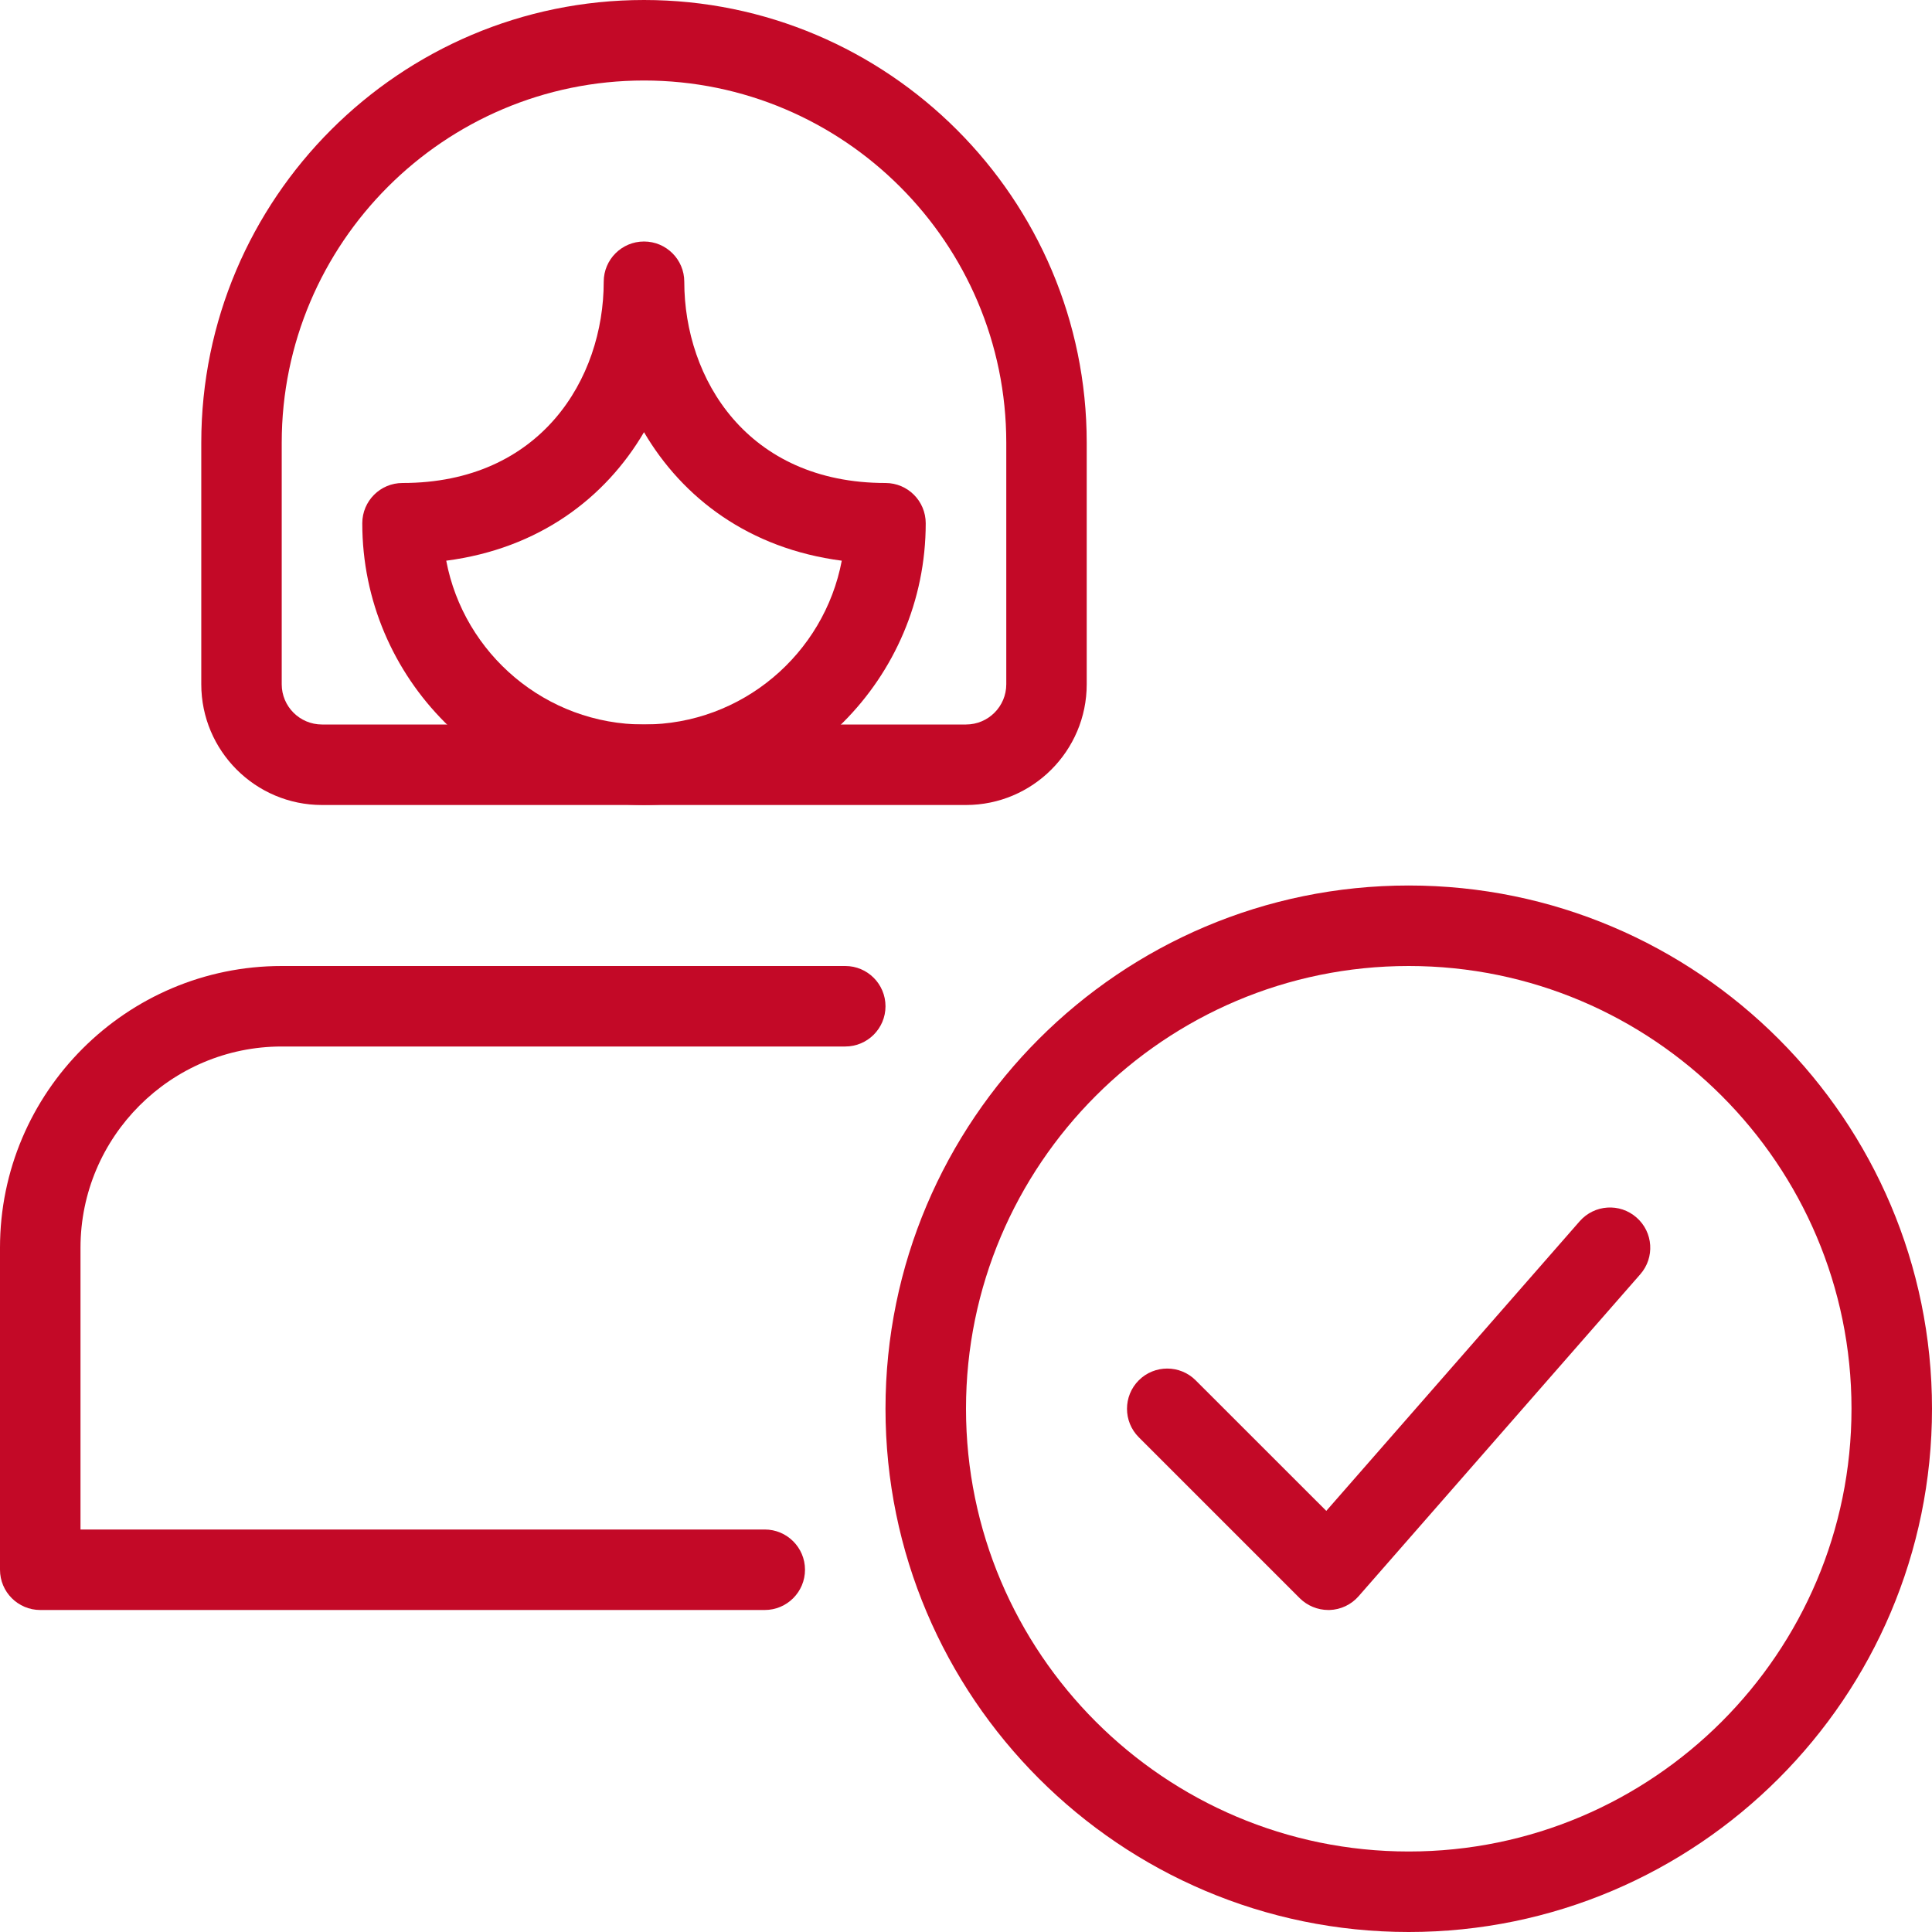 <svg width="33" height="33" viewBox="0 0 33 33" fill="none" xmlns="http://www.w3.org/2000/svg">
<g clip-path="url(#clip0_264_1704)">
<path d="M24.062 33C19.134 33 15.125 28.991 15.125 24.062C15.125 19.134 19.134 15.125 24.062 15.125C28.991 15.125 33 19.134 33 24.062C33 28.991 28.991 33 24.062 33ZM24.062 16.5C19.892 16.5 16.5 19.892 16.5 24.062C16.5 28.233 19.892 31.625 24.062 31.625C28.233 31.625 31.625 28.233 31.625 24.062C31.625 19.892 28.233 16.5 24.062 16.5Z" fill="#C30927"/>
<path d="M22.688 27.5C22.506 27.5 22.33 27.427 22.201 27.299L19.451 24.549C19.183 24.281 19.183 23.845 19.451 23.577C19.719 23.309 20.155 23.309 20.423 23.577L22.654 25.807L26.982 20.86C27.234 20.573 27.668 20.545 27.953 20.796C28.239 21.046 28.268 21.48 28.017 21.766L23.205 27.266C23.08 27.409 22.9 27.494 22.71 27.5C22.703 27.5 22.695 27.5 22.688 27.5Z" fill="#C30927"/>
<path d="M13.062 27.5H0.688C0.308 27.5 0 27.192 0 26.812V21.312C0 18.659 2.159 16.5 4.812 16.5H14.438C14.817 16.5 15.125 16.808 15.125 17.188C15.125 17.567 14.817 17.875 14.438 17.875H4.812C2.918 17.875 1.375 19.418 1.375 21.312V26.125H13.062C13.442 26.125 13.75 26.433 13.75 26.812C13.75 27.192 13.442 27.5 13.062 27.5Z" fill="#C30927"/>
<path d="M11 13.75C8.346 13.75 6.188 11.591 6.188 8.938C6.188 8.558 6.495 8.25 6.875 8.25C9.237 8.25 10.312 6.468 10.312 4.812C10.312 4.433 10.62 4.125 11 4.125C11.38 4.125 11.688 4.433 11.688 4.812C11.688 6.468 12.763 8.25 15.125 8.25C15.505 8.25 15.812 8.558 15.812 8.938C15.812 11.591 13.654 13.75 11 13.75ZM7.622 9.577C7.923 11.168 9.324 12.375 11 12.375C12.676 12.375 14.077 11.168 14.378 9.577C12.796 9.371 11.661 8.508 11 7.382C10.339 8.508 9.204 9.371 7.622 9.577Z" fill="#C30927"/>
<path d="M16.5 13.75H5.5C4.363 13.75 3.438 12.825 3.438 11.688V7.562C3.438 3.392 6.83 0 11 0C15.17 0 18.562 3.392 18.562 7.562V11.688C18.562 12.825 17.637 13.75 16.5 13.75ZM11 1.375C7.589 1.375 4.812 4.151 4.812 7.562V11.688C4.812 12.067 5.12 12.375 5.5 12.375H16.5C16.88 12.375 17.188 12.067 17.188 11.688V7.562C17.188 4.151 14.411 1.375 11 1.375Z" fill="#C30927"/>
</g>
<defs>
<clipPath id="clip0_264_1704">
<rect width="33" height="33" fill="white"/>
</clipPath>
</defs>
</svg>
